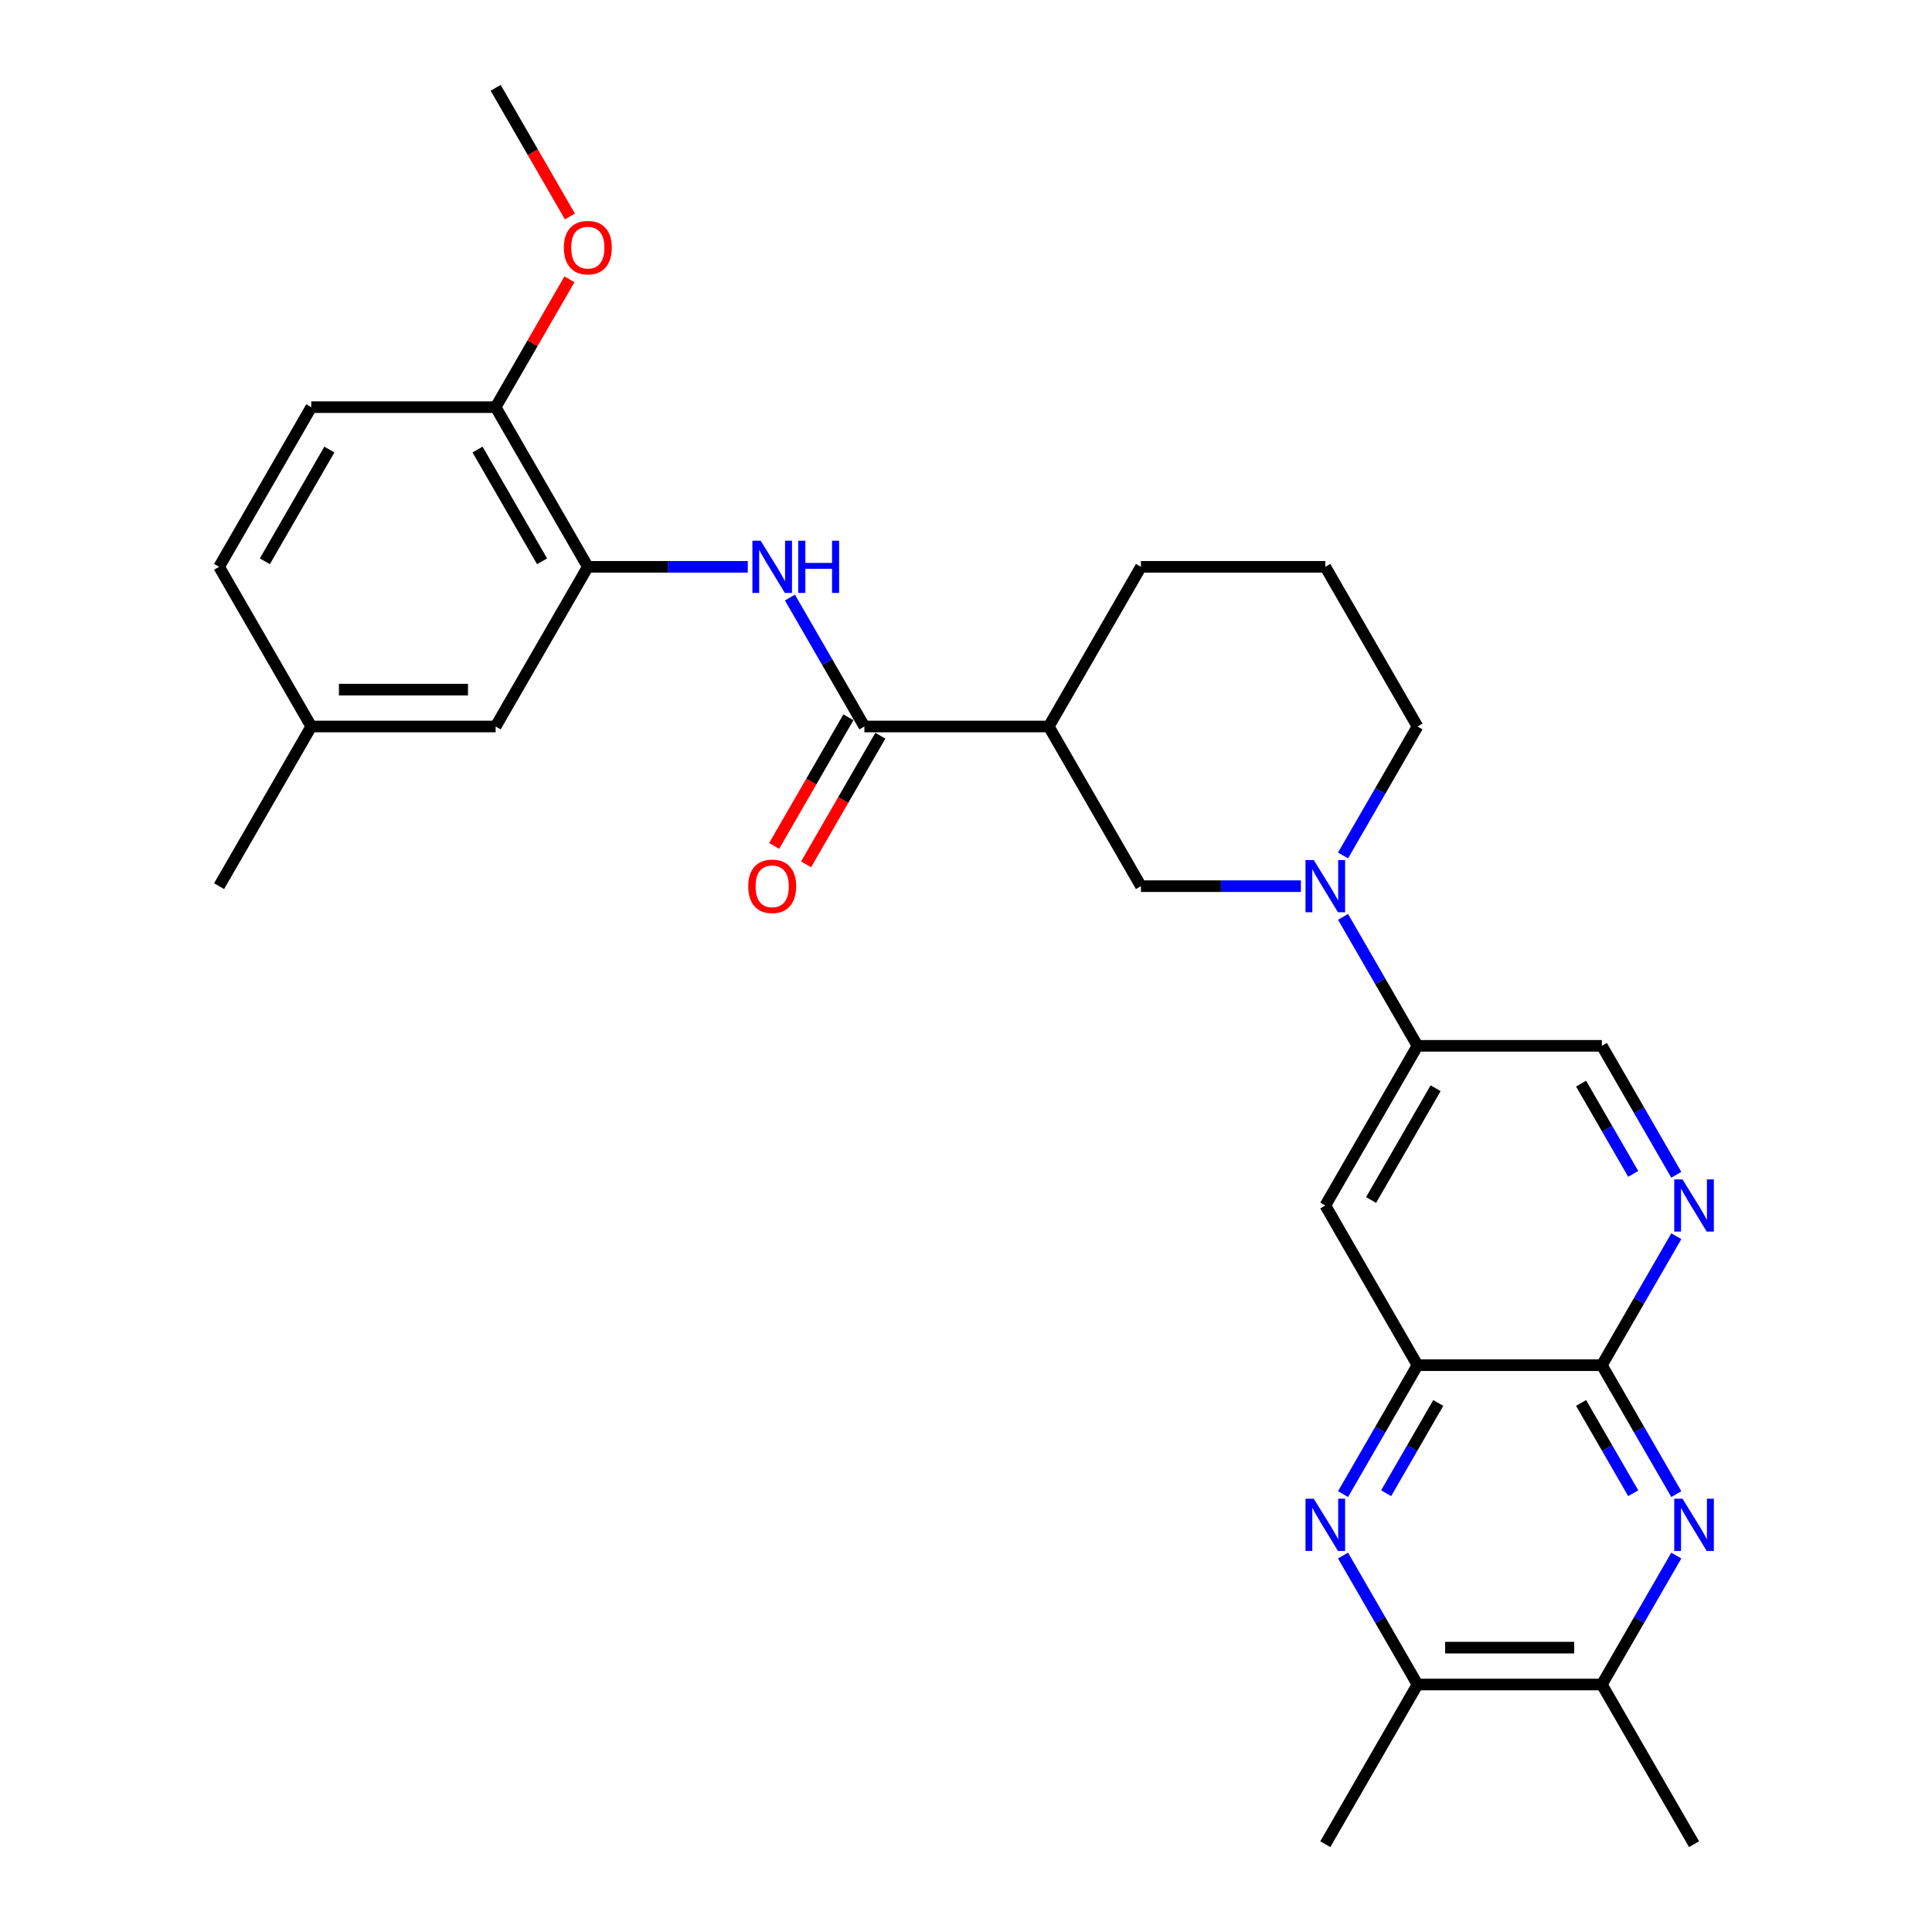 <?xml version='1.0' encoding='iso-8859-1'?>
<svg version='1.1' baseProfile='full'
              xmlns='http://www.w3.org/2000/svg'
                      xmlns:rdkit='http://www.rdkit.org/xml'
                      xmlns:xlink='http://www.w3.org/1999/xlink'
                  xml:space='preserve'
width='1000px' height='1000px' viewBox='0 0 1000 1000'>
<!-- END OF HEADER -->
<rect style='opacity:1.0;fill:#FFFFFF;stroke:none' width='1000' height='1000' x='0' y='0'> </rect>
<path class='bond-3' d='M 867.658,773.358 L 848.39,739.985' style='fill:none;fill-rule:evenodd;stroke:#0000FF;stroke-width:6px;stroke-linecap:butt;stroke-linejoin:miter;stroke-opacity:1' />
<path class='bond-3' d='M 848.39,739.985 L 829.122,706.612' style='fill:none;fill-rule:evenodd;stroke:#000000;stroke-width:6px;stroke-linecap:butt;stroke-linejoin:miter;stroke-opacity:1' />
<path class='bond-3' d='M 845.349,772.889 L 831.861,749.528' style='fill:none;fill-rule:evenodd;stroke:#0000FF;stroke-width:6px;stroke-linecap:butt;stroke-linejoin:miter;stroke-opacity:1' />
<path class='bond-3' d='M 831.861,749.528 L 818.374,726.166' style='fill:none;fill-rule:evenodd;stroke:#000000;stroke-width:6px;stroke-linecap:butt;stroke-linejoin:miter;stroke-opacity:1' />
<path class='bond-12' d='M 867.658,805.155 L 848.39,838.528' style='fill:none;fill-rule:evenodd;stroke:#0000FF;stroke-width:6px;stroke-linecap:butt;stroke-linejoin:miter;stroke-opacity:1' />
<path class='bond-12' d='M 848.39,838.528 L 829.122,871.901' style='fill:none;fill-rule:evenodd;stroke:#000000;stroke-width:6px;stroke-linecap:butt;stroke-linejoin:miter;stroke-opacity:1' />
<path class='bond-0' d='M 695.157,805.155 L 714.425,838.528' style='fill:none;fill-rule:evenodd;stroke:#0000FF;stroke-width:6px;stroke-linecap:butt;stroke-linejoin:miter;stroke-opacity:1' />
<path class='bond-0' d='M 714.425,838.528 L 733.693,871.901' style='fill:none;fill-rule:evenodd;stroke:#000000;stroke-width:6px;stroke-linecap:butt;stroke-linejoin:miter;stroke-opacity:1' />
<path class='bond-29' d='M 695.157,773.358 L 714.425,739.985' style='fill:none;fill-rule:evenodd;stroke:#0000FF;stroke-width:6px;stroke-linecap:butt;stroke-linejoin:miter;stroke-opacity:1' />
<path class='bond-29' d='M 714.425,739.985 L 733.693,706.612' style='fill:none;fill-rule:evenodd;stroke:#000000;stroke-width:6px;stroke-linecap:butt;stroke-linejoin:miter;stroke-opacity:1' />
<path class='bond-29' d='M 717.466,772.889 L 730.954,749.528' style='fill:none;fill-rule:evenodd;stroke:#0000FF;stroke-width:6px;stroke-linecap:butt;stroke-linejoin:miter;stroke-opacity:1' />
<path class='bond-29' d='M 730.954,749.528 L 744.441,726.166' style='fill:none;fill-rule:evenodd;stroke:#000000;stroke-width:6px;stroke-linecap:butt;stroke-linejoin:miter;stroke-opacity:1' />
<path class='bond-1' d='M 447.403,376.033 L 542.833,376.033' style='fill:none;fill-rule:evenodd;stroke:#000000;stroke-width:6px;stroke-linecap:butt;stroke-linejoin:miter;stroke-opacity:1' />
<path class='bond-6' d='M 447.403,376.033 L 428.135,342.66' style='fill:none;fill-rule:evenodd;stroke:#000000;stroke-width:6px;stroke-linecap:butt;stroke-linejoin:miter;stroke-opacity:1' />
<path class='bond-6' d='M 428.135,342.66 L 408.867,309.287' style='fill:none;fill-rule:evenodd;stroke:#0000FF;stroke-width:6px;stroke-linecap:butt;stroke-linejoin:miter;stroke-opacity:1' />
<path class='bond-16' d='M 439.139,371.262 L 419.915,404.558' style='fill:none;fill-rule:evenodd;stroke:#000000;stroke-width:6px;stroke-linecap:butt;stroke-linejoin:miter;stroke-opacity:1' />
<path class='bond-16' d='M 419.915,404.558 L 400.691,437.855' style='fill:none;fill-rule:evenodd;stroke:#FF0000;stroke-width:6px;stroke-linecap:butt;stroke-linejoin:miter;stroke-opacity:1' />
<path class='bond-16' d='M 455.668,380.805 L 436.444,414.101' style='fill:none;fill-rule:evenodd;stroke:#000000;stroke-width:6px;stroke-linecap:butt;stroke-linejoin:miter;stroke-opacity:1' />
<path class='bond-16' d='M 436.444,414.101 L 417.22,447.398' style='fill:none;fill-rule:evenodd;stroke:#FF0000;stroke-width:6px;stroke-linecap:butt;stroke-linejoin:miter;stroke-opacity:1' />
<path class='bond-2' d='M 695.157,474.576 L 714.425,507.949' style='fill:none;fill-rule:evenodd;stroke:#0000FF;stroke-width:6px;stroke-linecap:butt;stroke-linejoin:miter;stroke-opacity:1' />
<path class='bond-2' d='M 714.425,507.949 L 733.693,541.322' style='fill:none;fill-rule:evenodd;stroke:#000000;stroke-width:6px;stroke-linecap:butt;stroke-linejoin:miter;stroke-opacity:1' />
<path class='bond-11' d='M 673.343,458.678 L 631.945,458.678' style='fill:none;fill-rule:evenodd;stroke:#0000FF;stroke-width:6px;stroke-linecap:butt;stroke-linejoin:miter;stroke-opacity:1' />
<path class='bond-11' d='M 631.945,458.678 L 590.548,458.678' style='fill:none;fill-rule:evenodd;stroke:#000000;stroke-width:6px;stroke-linecap:butt;stroke-linejoin:miter;stroke-opacity:1' />
<path class='bond-20' d='M 695.157,442.779 L 714.425,409.406' style='fill:none;fill-rule:evenodd;stroke:#0000FF;stroke-width:6px;stroke-linecap:butt;stroke-linejoin:miter;stroke-opacity:1' />
<path class='bond-20' d='M 714.425,409.406 L 733.693,376.033' style='fill:none;fill-rule:evenodd;stroke:#000000;stroke-width:6px;stroke-linecap:butt;stroke-linejoin:miter;stroke-opacity:1' />
<path class='bond-4' d='M 829.122,706.612 L 733.693,706.612' style='fill:none;fill-rule:evenodd;stroke:#000000;stroke-width:6px;stroke-linecap:butt;stroke-linejoin:miter;stroke-opacity:1' />
<path class='bond-7' d='M 829.122,706.612 L 848.39,673.239' style='fill:none;fill-rule:evenodd;stroke:#000000;stroke-width:6px;stroke-linecap:butt;stroke-linejoin:miter;stroke-opacity:1' />
<path class='bond-7' d='M 848.39,673.239 L 867.658,639.866' style='fill:none;fill-rule:evenodd;stroke:#0000FF;stroke-width:6px;stroke-linecap:butt;stroke-linejoin:miter;stroke-opacity:1' />
<path class='bond-10' d='M 733.693,706.612 L 685.978,623.967' style='fill:none;fill-rule:evenodd;stroke:#000000;stroke-width:6px;stroke-linecap:butt;stroke-linejoin:miter;stroke-opacity:1' />
<path class='bond-5' d='M 542.833,376.033 L 590.548,458.678' style='fill:none;fill-rule:evenodd;stroke:#000000;stroke-width:6px;stroke-linecap:butt;stroke-linejoin:miter;stroke-opacity:1' />
<path class='bond-31' d='M 542.833,376.033 L 590.548,293.388' style='fill:none;fill-rule:evenodd;stroke:#000000;stroke-width:6px;stroke-linecap:butt;stroke-linejoin:miter;stroke-opacity:1' />
<path class='bond-8' d='M 387.053,293.388 L 345.656,293.388' style='fill:none;fill-rule:evenodd;stroke:#0000FF;stroke-width:6px;stroke-linecap:butt;stroke-linejoin:miter;stroke-opacity:1' />
<path class='bond-8' d='M 345.656,293.388 L 304.259,293.388' style='fill:none;fill-rule:evenodd;stroke:#000000;stroke-width:6px;stroke-linecap:butt;stroke-linejoin:miter;stroke-opacity:1' />
<path class='bond-14' d='M 867.658,608.068 L 848.39,574.695' style='fill:none;fill-rule:evenodd;stroke:#0000FF;stroke-width:6px;stroke-linecap:butt;stroke-linejoin:miter;stroke-opacity:1' />
<path class='bond-14' d='M 848.39,574.695 L 829.122,541.322' style='fill:none;fill-rule:evenodd;stroke:#000000;stroke-width:6px;stroke-linecap:butt;stroke-linejoin:miter;stroke-opacity:1' />
<path class='bond-14' d='M 845.349,607.599 L 831.861,584.238' style='fill:none;fill-rule:evenodd;stroke:#0000FF;stroke-width:6px;stroke-linecap:butt;stroke-linejoin:miter;stroke-opacity:1' />
<path class='bond-14' d='M 831.861,584.238 L 818.374,560.877' style='fill:none;fill-rule:evenodd;stroke:#000000;stroke-width:6px;stroke-linecap:butt;stroke-linejoin:miter;stroke-opacity:1' />
<path class='bond-15' d='M 304.259,293.388 L 256.544,210.744' style='fill:none;fill-rule:evenodd;stroke:#000000;stroke-width:6px;stroke-linecap:butt;stroke-linejoin:miter;stroke-opacity:1' />
<path class='bond-15' d='M 280.572,290.535 L 247.172,232.683' style='fill:none;fill-rule:evenodd;stroke:#000000;stroke-width:6px;stroke-linecap:butt;stroke-linejoin:miter;stroke-opacity:1' />
<path class='bond-17' d='M 304.259,293.388 L 256.544,376.033' style='fill:none;fill-rule:evenodd;stroke:#000000;stroke-width:6px;stroke-linecap:butt;stroke-linejoin:miter;stroke-opacity:1' />
<path class='bond-9' d='M 733.693,541.322 L 829.122,541.322' style='fill:none;fill-rule:evenodd;stroke:#000000;stroke-width:6px;stroke-linecap:butt;stroke-linejoin:miter;stroke-opacity:1' />
<path class='bond-30' d='M 733.693,541.322 L 685.978,623.967' style='fill:none;fill-rule:evenodd;stroke:#000000;stroke-width:6px;stroke-linecap:butt;stroke-linejoin:miter;stroke-opacity:1' />
<path class='bond-30' d='M 743.064,563.262 L 709.664,621.113' style='fill:none;fill-rule:evenodd;stroke:#000000;stroke-width:6px;stroke-linecap:butt;stroke-linejoin:miter;stroke-opacity:1' />
<path class='bond-13' d='M 829.122,871.901 L 733.693,871.901' style='fill:none;fill-rule:evenodd;stroke:#000000;stroke-width:6px;stroke-linecap:butt;stroke-linejoin:miter;stroke-opacity:1' />
<path class='bond-13' d='M 814.808,852.815 L 748.007,852.815' style='fill:none;fill-rule:evenodd;stroke:#000000;stroke-width:6px;stroke-linecap:butt;stroke-linejoin:miter;stroke-opacity:1' />
<path class='bond-26' d='M 829.122,871.901 L 876.837,954.545' style='fill:none;fill-rule:evenodd;stroke:#000000;stroke-width:6px;stroke-linecap:butt;stroke-linejoin:miter;stroke-opacity:1' />
<path class='bond-25' d='M 733.693,871.901 L 685.978,954.545' style='fill:none;fill-rule:evenodd;stroke:#000000;stroke-width:6px;stroke-linecap:butt;stroke-linejoin:miter;stroke-opacity:1' />
<path class='bond-18' d='M 256.544,210.744 L 161.114,210.744' style='fill:none;fill-rule:evenodd;stroke:#000000;stroke-width:6px;stroke-linecap:butt;stroke-linejoin:miter;stroke-opacity:1' />
<path class='bond-23' d='M 256.544,210.744 L 275.646,177.657' style='fill:none;fill-rule:evenodd;stroke:#000000;stroke-width:6px;stroke-linecap:butt;stroke-linejoin:miter;stroke-opacity:1' />
<path class='bond-23' d='M 275.646,177.657 L 294.749,144.57' style='fill:none;fill-rule:evenodd;stroke:#FF0000;stroke-width:6px;stroke-linecap:butt;stroke-linejoin:miter;stroke-opacity:1' />
<path class='bond-19' d='M 256.544,376.033 L 161.114,376.033' style='fill:none;fill-rule:evenodd;stroke:#000000;stroke-width:6px;stroke-linecap:butt;stroke-linejoin:miter;stroke-opacity:1' />
<path class='bond-19' d='M 242.229,356.947 L 175.428,356.947' style='fill:none;fill-rule:evenodd;stroke:#000000;stroke-width:6px;stroke-linecap:butt;stroke-linejoin:miter;stroke-opacity:1' />
<path class='bond-32' d='M 161.114,210.744 L 113.399,293.388' style='fill:none;fill-rule:evenodd;stroke:#000000;stroke-width:6px;stroke-linecap:butt;stroke-linejoin:miter;stroke-opacity:1' />
<path class='bond-32' d='M 170.486,232.683 L 137.085,290.535' style='fill:none;fill-rule:evenodd;stroke:#000000;stroke-width:6px;stroke-linecap:butt;stroke-linejoin:miter;stroke-opacity:1' />
<path class='bond-21' d='M 161.114,376.033 L 113.399,293.388' style='fill:none;fill-rule:evenodd;stroke:#000000;stroke-width:6px;stroke-linecap:butt;stroke-linejoin:miter;stroke-opacity:1' />
<path class='bond-27' d='M 161.114,376.033 L 113.399,458.678' style='fill:none;fill-rule:evenodd;stroke:#000000;stroke-width:6px;stroke-linecap:butt;stroke-linejoin:miter;stroke-opacity:1' />
<path class='bond-24' d='M 733.693,376.033 L 685.978,293.388' style='fill:none;fill-rule:evenodd;stroke:#000000;stroke-width:6px;stroke-linecap:butt;stroke-linejoin:miter;stroke-opacity:1' />
<path class='bond-22' d='M 590.548,293.388 L 685.978,293.388' style='fill:none;fill-rule:evenodd;stroke:#000000;stroke-width:6px;stroke-linecap:butt;stroke-linejoin:miter;stroke-opacity:1' />
<path class='bond-28' d='M 294.991,112.048 L 275.768,78.751' style='fill:none;fill-rule:evenodd;stroke:#FF0000;stroke-width:6px;stroke-linecap:butt;stroke-linejoin:miter;stroke-opacity:1' />
<path class='bond-28' d='M 275.768,78.751 L 256.544,45.455' style='fill:none;fill-rule:evenodd;stroke:#000000;stroke-width:6px;stroke-linecap:butt;stroke-linejoin:miter;stroke-opacity:1' />
<path  class='atom-0' d='M 870.863 775.743
L 879.719 790.058
Q 880.597 791.47, 882.01 794.028
Q 883.422 796.585, 883.498 796.738
L 883.498 775.743
L 887.087 775.743
L 887.087 802.769
L 883.384 802.769
L 873.879 787.119
Q 872.772 785.286, 871.589 783.187
Q 870.444 781.087, 870.1 780.438
L 870.1 802.769
L 866.588 802.769
L 866.588 775.743
L 870.863 775.743
' fill='#0000FF'/>
<path  class='atom-1' d='M 680.004 775.743
L 688.86 790.058
Q 689.738 791.47, 691.15 794.028
Q 692.562 796.585, 692.639 796.738
L 692.639 775.743
L 696.227 775.743
L 696.227 802.769
L 692.524 802.769
L 683.019 787.119
Q 681.912 785.286, 680.729 783.187
Q 679.584 781.087, 679.24 780.438
L 679.24 802.769
L 675.729 802.769
L 675.729 775.743
L 680.004 775.743
' fill='#0000FF'/>
<path  class='atom-3' d='M 680.004 445.165
L 688.86 459.479
Q 689.738 460.892, 691.15 463.449
Q 692.562 466.007, 692.639 466.159
L 692.639 445.165
L 696.227 445.165
L 696.227 472.191
L 692.524 472.191
L 683.019 456.54
Q 681.912 454.708, 680.729 452.608
Q 679.584 450.509, 679.24 449.86
L 679.24 472.191
L 675.729 472.191
L 675.729 445.165
L 680.004 445.165
' fill='#0000FF'/>
<path  class='atom-7' d='M 393.714 279.876
L 402.57 294.19
Q 403.448 295.602, 404.861 298.16
Q 406.273 300.717, 406.349 300.87
L 406.349 279.876
L 409.938 279.876
L 409.938 306.901
L 406.235 306.901
L 396.73 291.251
Q 395.623 289.419, 394.44 287.319
Q 393.295 285.22, 392.951 284.571
L 392.951 306.901
L 389.439 306.901
L 389.439 279.876
L 393.714 279.876
' fill='#0000FF'/>
<path  class='atom-7' d='M 413.182 279.876
L 416.847 279.876
L 416.847 291.365
L 430.665 291.365
L 430.665 279.876
L 434.329 279.876
L 434.329 306.901
L 430.665 306.901
L 430.665 294.419
L 416.847 294.419
L 416.847 306.901
L 413.182 306.901
L 413.182 279.876
' fill='#0000FF'/>
<path  class='atom-8' d='M 870.863 610.454
L 879.719 624.769
Q 880.597 626.181, 882.01 628.738
Q 883.422 631.296, 883.498 631.449
L 883.498 610.454
L 887.087 610.454
L 887.087 637.48
L 883.384 637.48
L 873.879 621.829
Q 872.772 619.997, 871.589 617.898
Q 870.444 615.798, 870.1 615.149
L 870.1 637.48
L 866.588 637.48
L 866.588 610.454
L 870.863 610.454
' fill='#0000FF'/>
<path  class='atom-17' d='M 387.283 458.754
Q 387.283 452.265, 390.489 448.638
Q 393.695 445.012, 399.688 445.012
Q 405.681 445.012, 408.888 448.638
Q 412.094 452.265, 412.094 458.754
Q 412.094 465.32, 408.85 469.06
Q 405.605 472.763, 399.688 472.763
Q 393.734 472.763, 390.489 469.06
Q 387.283 465.358, 387.283 458.754
M 399.688 469.709
Q 403.811 469.709, 406.025 466.961
Q 408.277 464.174, 408.277 458.754
Q 408.277 453.448, 406.025 450.776
Q 403.811 448.066, 399.688 448.066
Q 395.566 448.066, 393.314 450.738
Q 391.1 453.41, 391.1 458.754
Q 391.1 464.213, 393.314 466.961
Q 395.566 469.709, 399.688 469.709
' fill='#FF0000'/>
<path  class='atom-24' d='M 291.853 128.176
Q 291.853 121.686, 295.059 118.06
Q 298.266 114.434, 304.259 114.434
Q 310.252 114.434, 313.458 118.06
Q 316.664 121.686, 316.664 128.176
Q 316.664 134.741, 313.42 138.482
Q 310.175 142.185, 304.259 142.185
Q 298.304 142.185, 295.059 138.482
Q 291.853 134.779, 291.853 128.176
M 304.259 139.131
Q 308.381 139.131, 310.595 136.382
Q 312.847 133.596, 312.847 128.176
Q 312.847 122.87, 310.595 120.198
Q 308.381 117.487, 304.259 117.487
Q 300.136 117.487, 297.884 120.159
Q 295.67 122.831, 295.67 128.176
Q 295.67 133.634, 297.884 136.382
Q 300.136 139.131, 304.259 139.131
' fill='#FF0000'/>
</svg>
